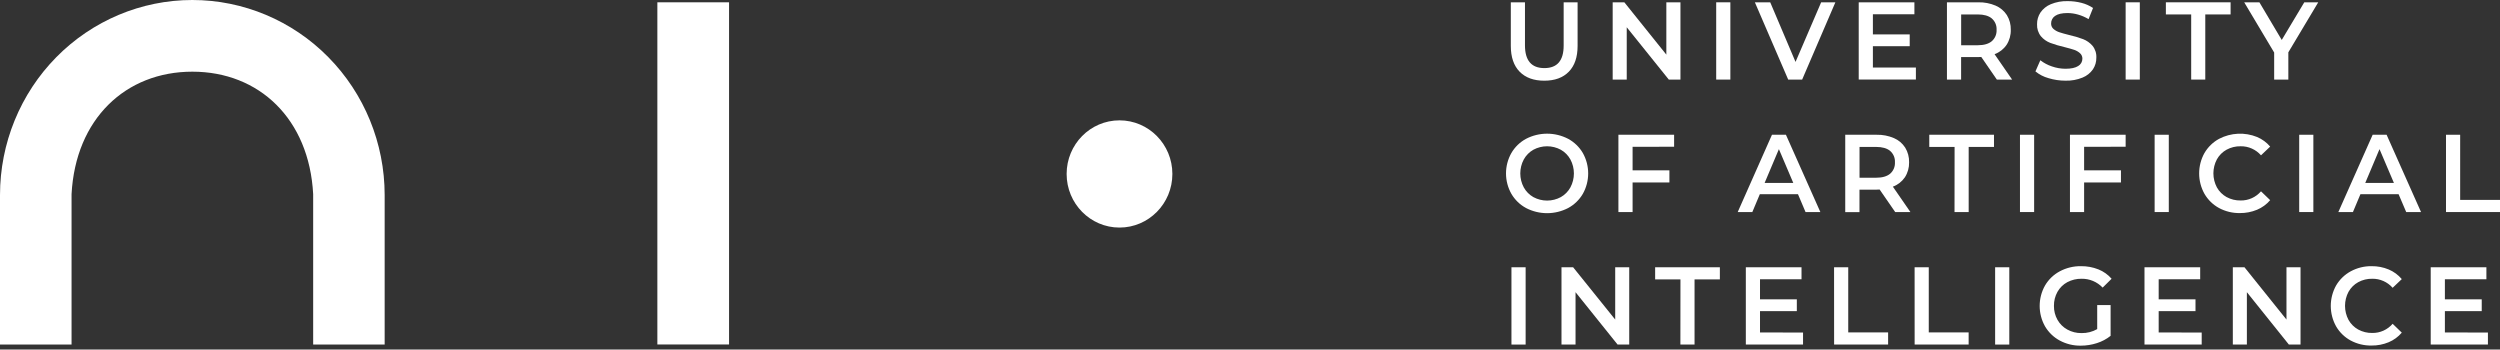 <?xml version="1.0" encoding="UTF-8"?> <svg xmlns="http://www.w3.org/2000/svg" width="565" height="79" viewBox="0 0 565 79" fill="none"><rect x="0" y="0" width="565" height="79" fill="#333333" stroke="none"/> <path d="M343.435 16.202C342.108 14.846 341.444 12.904 341.444 10.375V0.521H344.644V10.251C344.644 13.677 346.105 15.39 349.026 15.39C351.948 15.39 353.401 13.677 353.386 10.251V0.521H356.536V10.375C356.536 12.904 355.876 14.846 354.556 16.202C353.237 17.558 351.386 18.236 349.003 18.236C346.621 18.236 344.765 17.558 343.435 16.202Z" fill="white"></path> <path d="M379.782 0.521V17.985H377.147L367.642 6.159V17.985H364.465V0.521H367.101L376.594 12.347V0.521H379.782Z" fill="white"></path> <path d="M387.861 0.521H391.061V17.985H387.861V0.521Z" fill="white"></path> <path d="M414.796 0.521L407.286 17.985H404.132L396.599 0.521H400.07L405.791 13.994L411.581 0.521H414.796Z" fill="white"></path> <path d="M432.991 15.266V17.973H420.07V0.521H432.656V3.228H423.273V7.768H431.595V10.44H423.273V15.255L432.991 15.266Z" fill="white"></path> <path d="M451.288 17.986L447.768 12.873C447.619 12.873 447.386 12.896 447.1 12.896H443.21V17.986H440.01V0.522H447.1C448.439 0.491 449.77 0.745 451.006 1.268C452.046 1.711 452.933 2.458 453.554 3.414C454.161 4.409 454.469 5.563 454.438 6.732C454.471 7.935 454.141 9.12 453.492 10.128C452.825 11.103 451.874 11.843 450.773 12.247L454.736 17.986H451.288ZM450.144 4.165C449.419 3.565 448.363 3.264 446.967 3.264H443.221V10.224H446.967C448.363 10.224 449.419 9.919 450.144 9.312C450.508 8.995 450.795 8.596 450.983 8.148C451.171 7.7 451.254 7.215 451.227 6.729C451.253 6.244 451.168 5.759 450.978 5.314C450.788 4.868 450.499 4.473 450.132 4.161L450.144 4.165Z" fill="white"></path> <path d="M462.95 17.659C461.876 17.365 460.875 16.848 460.009 16.14L461.115 13.618C461.897 14.225 462.776 14.694 463.712 15.003C464.705 15.356 465.75 15.537 466.802 15.54C468.073 15.54 469.03 15.332 469.674 14.918C469.961 14.752 470.199 14.512 470.365 14.223C470.531 13.934 470.619 13.605 470.62 13.27C470.626 13.037 470.582 12.806 470.49 12.592C470.399 12.378 470.262 12.187 470.089 12.033C469.701 11.683 469.245 11.419 468.751 11.259C468.209 11.074 467.469 10.873 466.531 10.633C465.449 10.388 464.384 10.072 463.342 9.685C462.536 9.373 461.818 8.863 461.252 8.2C460.636 7.432 460.323 6.459 460.375 5.47C460.362 4.535 460.628 3.617 461.138 2.837C461.72 1.992 462.533 1.338 463.476 0.953C464.686 0.455 465.985 0.217 467.29 0.254C468.337 0.251 469.38 0.381 470.395 0.64C471.33 0.875 472.219 1.267 473.026 1.8L472.019 4.322C471.277 3.88 470.483 3.535 469.655 3.297C468.878 3.071 468.075 2.954 467.267 2.949C466.001 2.949 465.063 3.165 464.445 3.599C464.164 3.785 463.935 4.041 463.779 4.342C463.623 4.643 463.545 4.979 463.552 5.319C463.545 5.55 463.589 5.78 463.681 5.991C463.772 6.203 463.91 6.391 464.082 6.541C464.476 6.88 464.933 7.135 465.425 7.292C465.967 7.475 466.705 7.682 467.641 7.914C468.712 8.149 469.765 8.462 470.791 8.85C471.601 9.165 472.324 9.675 472.897 10.335C473.515 11.093 473.828 12.06 473.774 13.042C473.788 13.973 473.521 14.886 473.011 15.66C472.423 16.501 471.607 17.151 470.662 17.532C469.441 18.031 468.132 18.269 466.817 18.232C465.507 18.237 464.203 18.044 462.95 17.659Z" fill="white"></path> <path d="M480.395 0.521H483.598V17.985H480.395V0.521Z" fill="white"></path> <path d="M495.209 3.263H489.488V0.521H504.115V3.263H498.394V17.985H495.209V3.263Z" fill="white"></path> <path d="M517.165 11.825V17.985H513.961V11.871L507.191 0.521H510.624L515.674 9.029L520.769 0.521H523.923L517.165 11.825Z" fill="white"></path> <path d="M344.889 47.017C343.511 46.274 342.361 45.16 341.567 43.796C340.775 42.395 340.358 40.808 340.358 39.192C340.358 37.577 340.775 35.99 341.567 34.589C342.361 33.226 343.511 32.113 344.889 31.371C346.361 30.609 347.991 30.211 349.644 30.211C351.297 30.211 352.926 30.609 354.398 31.371C355.774 32.111 356.923 33.22 357.72 34.577C358.512 35.983 358.929 37.574 358.929 39.192C358.929 40.811 358.512 42.402 357.72 43.808C356.923 45.166 355.774 46.276 354.398 47.017C352.926 47.78 351.297 48.177 349.644 48.177C347.991 48.177 346.361 47.78 344.889 47.017ZM352.746 44.546C353.655 44.031 354.405 43.271 354.913 42.35C355.431 41.381 355.702 40.296 355.702 39.194C355.702 38.092 355.431 37.008 354.913 36.039C354.406 35.117 353.656 34.356 352.746 33.842C351.791 33.327 350.726 33.058 349.644 33.058C348.562 33.058 347.496 33.327 346.541 33.842C345.631 34.355 344.88 35.116 344.375 36.039C343.856 37.008 343.585 38.092 343.585 39.194C343.585 40.296 343.856 41.381 344.375 42.35C344.882 43.272 345.632 44.032 346.541 44.546C347.496 45.062 348.562 45.331 349.644 45.331C350.726 45.331 351.791 45.062 352.746 44.546Z" fill="white"></path> <path d="M368.965 33.182V38.495H377.287V41.241H368.965V47.927H365.761V30.455H378.348V33.162L368.965 33.182Z" fill="white"></path> <path d="M406.342 43.886H397.722L396.025 47.927H392.722L400.465 30.455H403.619L411.399 47.923H408.051L406.342 43.886ZM405.282 41.341L402.032 33.704L398.805 41.341H405.282Z" fill="white"></path> <path d="M428.317 47.927L424.797 42.831C424.576 42.852 424.355 42.861 424.133 42.858H420.243V47.947H417.024V30.456H424.118C425.456 30.425 426.786 30.681 428.02 31.206C429.061 31.648 429.948 32.395 430.568 33.352C431.177 34.347 431.485 35.5 431.456 36.67C431.487 37.874 431.156 39.058 430.507 40.066C429.839 41.041 428.889 41.782 427.787 42.185L431.75 47.923L428.317 47.927ZM427.173 34.106C426.448 33.507 425.392 33.205 423.996 33.205H420.254V40.166H423.996C425.392 40.166 426.448 39.864 427.173 39.257C427.537 38.94 427.824 38.542 428.012 38.094C428.199 37.646 428.283 37.16 428.256 36.674C428.283 36.189 428.198 35.705 428.008 35.259C427.818 34.813 427.528 34.419 427.162 34.106H427.173Z" fill="white"></path> <path d="M441.737 33.205H436.016V30.455H450.642V33.201H444.921V47.923H441.721L441.737 33.205Z" fill="white"></path> <path d="M456.514 30.455H459.714V47.923H456.514V30.455Z" fill="white"></path> <path d="M471.01 33.182V38.495H479.336V41.241H471.01V47.927H467.81V30.455H480.396V33.162L471.01 33.182Z" fill="white"></path> <path d="M486.946 30.455H490.146V47.923H486.946V30.455Z" fill="white"></path> <path d="M501.509 47.017C500.139 46.276 498.997 45.165 498.21 43.808C497.422 42.401 497.008 40.81 497.008 39.193C497.008 37.575 497.422 35.984 498.21 34.577C499.003 33.221 500.148 32.112 501.52 31.371C502.839 30.685 504.287 30.294 505.767 30.223C507.247 30.152 508.725 30.404 510.102 30.961C511.241 31.44 512.253 32.183 513.057 33.131L510.986 35.103C510.41 34.446 509.7 33.923 508.905 33.57C508.111 33.217 507.25 33.042 506.383 33.057C505.276 33.034 504.182 33.301 503.206 33.831C502.288 34.335 501.53 35.091 501.017 36.012C500.499 36.986 500.227 38.075 500.227 39.181C500.227 40.287 500.499 41.376 501.017 42.35C501.531 43.272 502.289 44.028 503.206 44.535C504.182 45.063 505.276 45.33 506.383 45.308C507.252 45.322 508.114 45.145 508.909 44.788C509.704 44.43 510.413 43.902 510.986 43.239L513.057 45.235C512.25 46.184 511.233 46.927 510.09 47.404C508.86 47.915 507.541 48.17 506.211 48.154C504.574 48.183 502.957 47.792 501.509 47.017Z" fill="white"></path> <path d="M519.62 30.455H522.819V47.923H519.62V30.455Z" fill="white"></path> <path d="M542.079 43.886H533.46L531.762 47.927H528.463L536.221 30.455H539.371L547.152 47.923H543.803L542.079 43.886ZM541.023 41.341L537.77 33.704L534.547 41.341H541.023Z" fill="white"></path> <path d="M552.796 30.455H555.996V45.177H565.001V47.923H552.796V30.455Z" fill="white"></path> <path d="M341.588 60.403H344.792V77.871H341.588V60.403Z" fill="white"></path> <path d="M368.205 60.403V77.871H365.574L356.073 66.034V77.859H352.896V60.403H355.528L365.036 72.221V60.403H368.205Z" fill="white"></path> <path d="M379.783 63.149H374.062V60.403H388.689V63.149H382.968V77.871H379.768L379.783 63.149Z" fill="white"></path> <path d="M407.487 75.152V77.859H394.557V60.403H407.143V63.11H397.761V67.65H406.083V70.318H397.761V75.137L407.487 75.152Z" fill="white"></path> <path d="M414.498 60.403H417.702V75.125H426.714V77.871H414.509L414.498 60.403Z" fill="white"></path> <path d="M432.701 60.403H435.901V75.125H444.913V77.871H432.708L432.701 60.403Z" fill="white"></path> <path d="M450.9 60.403H454.1V77.871H450.9V60.403Z" fill="white"></path> <path d="M473.968 68.939H476.996V75.899C476.071 76.636 475.02 77.195 473.895 77.547C472.717 77.928 471.486 78.121 470.249 78.119C468.594 78.144 466.959 77.745 465.497 76.959C464.121 76.219 462.971 75.11 462.175 73.753C461.382 72.347 460.966 70.757 460.966 69.138C460.966 67.519 461.382 65.928 462.175 64.522C462.974 63.162 464.129 62.052 465.512 61.317C466.987 60.529 468.632 60.13 470.299 60.156C471.646 60.138 472.984 60.383 474.239 60.88C475.384 61.337 476.406 62.063 477.221 62.999L475.2 64.998C474.584 64.354 473.845 63.844 473.027 63.5C472.21 63.156 471.332 62.986 470.447 62.999C469.321 62.978 468.208 63.244 467.209 63.772C466.284 64.271 465.516 65.024 464.993 65.945C464.449 66.918 464.172 68.021 464.192 69.14C464.177 70.242 464.453 71.327 464.993 72.284C465.518 73.208 466.285 73.967 467.209 74.476C468.195 75.021 469.303 75.296 470.425 75.277C471.663 75.302 472.886 74.993 473.968 74.379V68.939Z" fill="white"></path> <path d="M497.584 75.152V77.859H484.654V60.403H497.241V63.11H487.862V67.65H496.184V70.318H487.862V75.137L497.584 75.152Z" fill="white"></path> <path d="M519.92 60.403V77.871H517.285L507.795 66.034V77.859H504.618V60.403H507.254L516.743 72.221V60.403H519.92Z" fill="white"></path> <path d="M531.256 76.959C529.885 76.22 528.742 75.11 527.956 73.753C527.17 72.345 526.757 70.755 526.757 69.138C526.757 67.52 527.17 65.93 527.956 64.522C528.751 63.167 529.896 62.059 531.267 61.316C532.718 60.531 534.341 60.132 535.985 60.156C537.309 60.139 538.624 60.392 539.849 60.903C540.988 61.383 542 62.127 542.804 63.076L540.737 65.044C540.159 64.388 539.448 63.865 538.653 63.513C537.858 63.16 536.998 62.984 536.13 62.999C535.024 62.976 533.931 63.242 532.957 63.772C532.038 64.276 531.278 65.032 530.764 65.953C530.246 66.927 529.974 68.016 529.974 69.122C529.974 70.228 530.246 71.317 530.764 72.291C531.279 73.213 532.039 73.97 532.957 74.476C533.932 75.004 535.024 75.27 536.13 75.249C537 75.263 537.863 75.085 538.658 74.727C539.454 74.369 540.163 73.84 540.737 73.177L542.804 75.176C541.997 76.126 540.981 76.869 539.837 77.345C538.606 77.855 537.287 78.108 535.958 78.092C534.322 78.122 532.704 77.732 531.256 76.959Z" fill="white"></path> <path d="M562.27 75.152V77.859H549.341V60.403H561.927V63.11H552.545V67.65H560.871V70.318H552.545V75.137L562.27 75.152Z" fill="white"></path> <path d="M164.766 0.521H148.564V77.851H164.766V0.521Z" fill="white"></path> <path d="M253.007 51.43C259.607 51.43 264.957 46.006 264.957 39.315C264.957 32.623 259.607 27.199 253.007 27.199C246.408 27.199 241.058 32.623 241.058 39.315C241.058 46.006 246.408 51.43 253.007 51.43Z" fill="white"></path> <path d="M43.457 0C31.929 0.006 20.876 4.653 12.727 12.92C4.578 21.187 -1.59661e-06 32.397 0 44.085V77.867H16.171V43.876C17.075 26.861 28.395 16.199 43.476 16.199C58.556 16.199 69.873 26.864 70.776 43.876V77.867H86.933V44.065C86.927 32.377 82.345 21.17 74.192 12.907C66.04 4.643 54.984 0.001 43.457 0Z" fill="white"></path> </svg> 